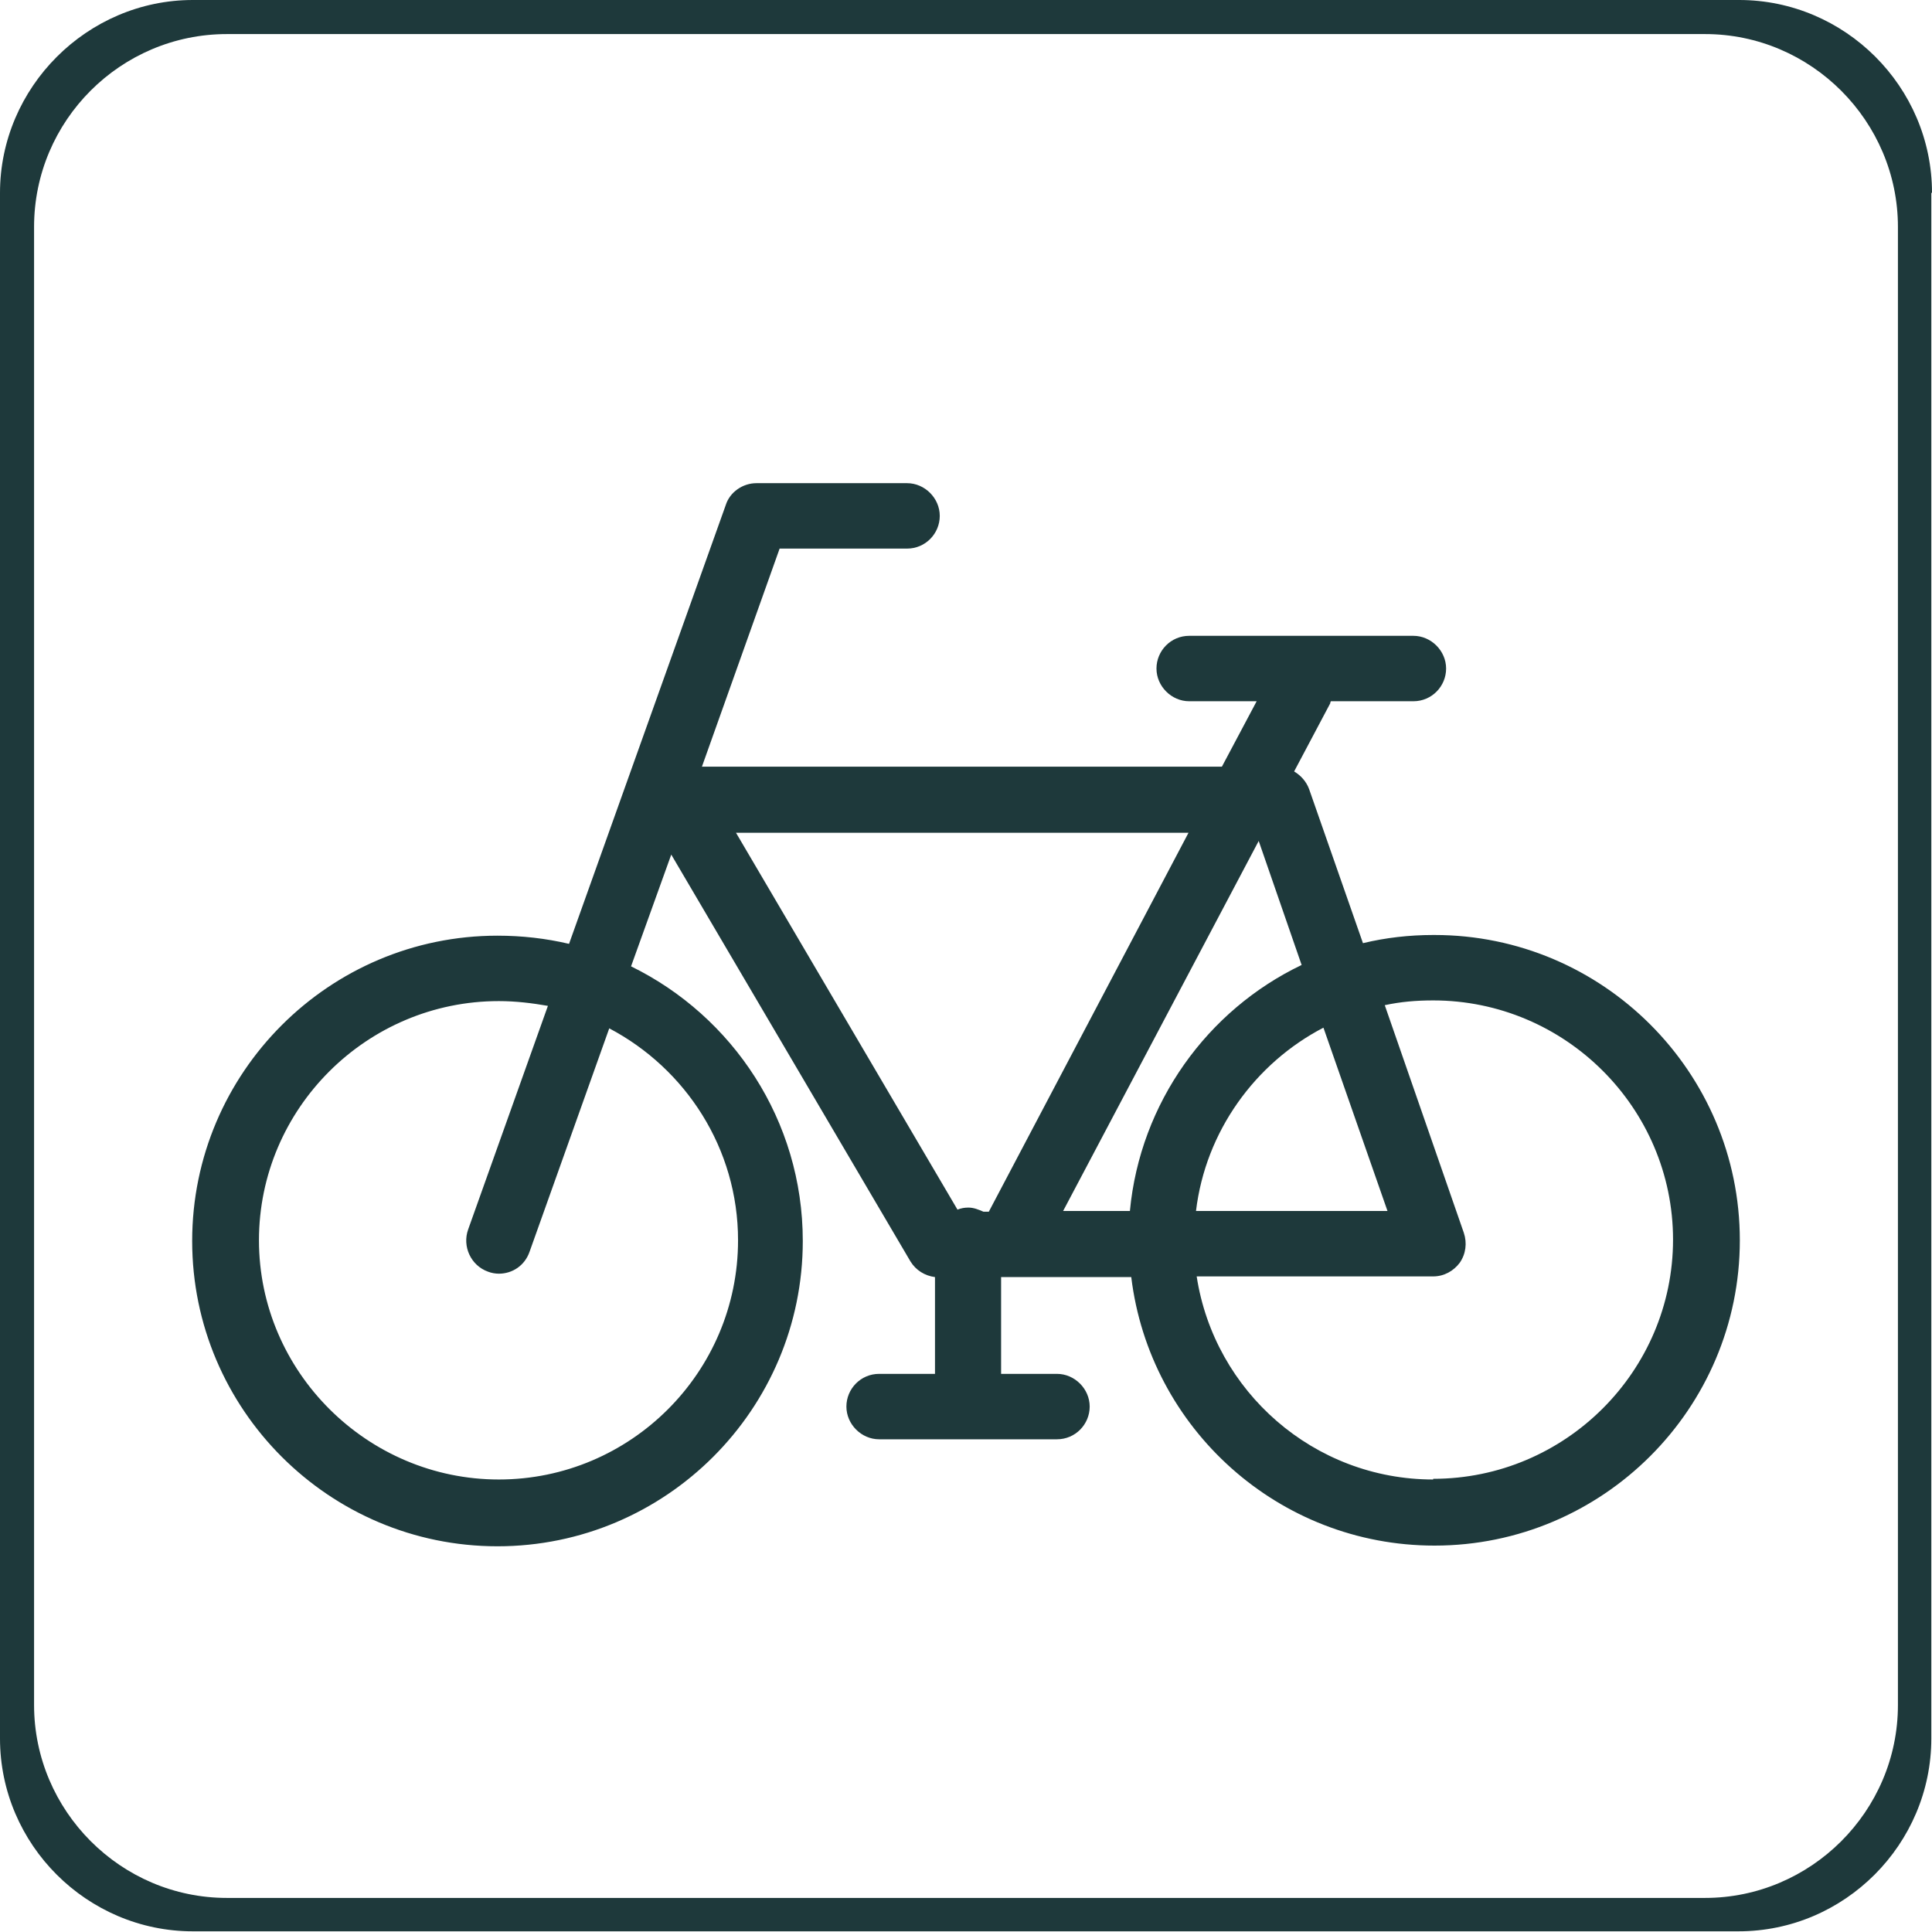 <?xml version="1.0" encoding="UTF-8"?>
<svg id="_レイヤー_2" data-name="レイヤー 2" xmlns="http://www.w3.org/2000/svg" viewBox="0 0 28.35 28.35">
  <defs>
    <style>
      .cls-1 {
        fill: #1e393b;
      }
    </style>
  </defs>
  <g id="_レイヤー_1-2" data-name="レイヤー 1">
    <g>
      <path class="cls-1" d="M27.85,25.02c0,1.56-1.28,2.83-2.83,2.83H3.33c-1.56,0-2.83-1.28-2.83-2.83V3.33C.5,1.77,1.77.5,3.33.5h21.69c1.56,0,2.83,1.28,2.83,2.83v21.69ZM28.35,2.83c0-1.56-1.28-2.83-2.83-2.83H2.83C1.28,0,0,1.28,0,2.83v22.68c0,1.56,1.28,2.83,2.83,2.83h22.68c1.56,0,2.83-1.28,2.83-2.83V2.83Z"/>
      <path class="cls-1" d="M21.03,13.72c-.35,0-.7.04-1.03.12l-.79-2.26c-.04-.11-.12-.2-.22-.26l.53-1s0-.02.01-.03h1.21c.27,0,.48-.22.48-.48s-.22-.48-.48-.48h-3.29c-.27,0-.48.22-.48.48s.22.48.48.48h.99l-.51.96h-7.63l1.14-3.2h1.87c.27,0,.48-.22.48-.48s-.22-.48-.48-.48h-2.21c-.2,0-.39.13-.45.32l-2.3,6.44c-.34-.08-.69-.12-1.05-.12-2.47,0-4.48,2.01-4.48,4.48s2.01,4.48,4.48,4.48,4.48-2.01,4.48-4.48c0-1.77-1.03-3.3-2.52-4.03l.59-1.64,3.51,5.97c.08.13.21.21.36.23v1.42h-.82c-.27,0-.48.22-.48.48s.22.48.48.48h2.61c.27,0,.48-.22.48-.48s-.22-.48-.48-.48h-.82v-1.42h1.91c.27,2.22,2.16,3.94,4.45,3.94,2.47,0,4.48-2.01,4.48-4.48s-2.01-4.48-4.48-4.48ZM10.83,18.2c0,1.94-1.58,3.51-3.51,3.51s-3.52-1.58-3.52-3.51,1.58-3.51,3.52-3.51c.25,0,.49.03.72.07l-1.17,3.28c-.09.25.04.53.29.62.05.02.11.03.16.03.2,0,.38-.12.45-.32l1.17-3.28c1.12.59,1.89,1.76,1.89,3.11ZM19.1,14.16c-1.38.66-2.37,2.02-2.52,3.61h-.98l2.87-5.43.63,1.82ZM19.42,15.08l.94,2.69h-2.81c.14-1.17.87-2.17,1.87-2.69ZM10.79,12.22h6.65l-2.93,5.56h-.08c-.07-.03-.14-.06-.22-.06-.06,0-.11.01-.16.03l-3.25-5.53ZM21.03,21.71c-1.75,0-3.21-1.29-3.47-2.98h3.47c.16,0,.3-.08.39-.2.09-.13.11-.29.06-.44l-1.16-3.34c.23-.05.46-.07.71-.07,1.94,0,3.52,1.58,3.52,3.51s-1.58,3.51-3.52,3.51Z"/>
    </g>
  </g>
</svg>